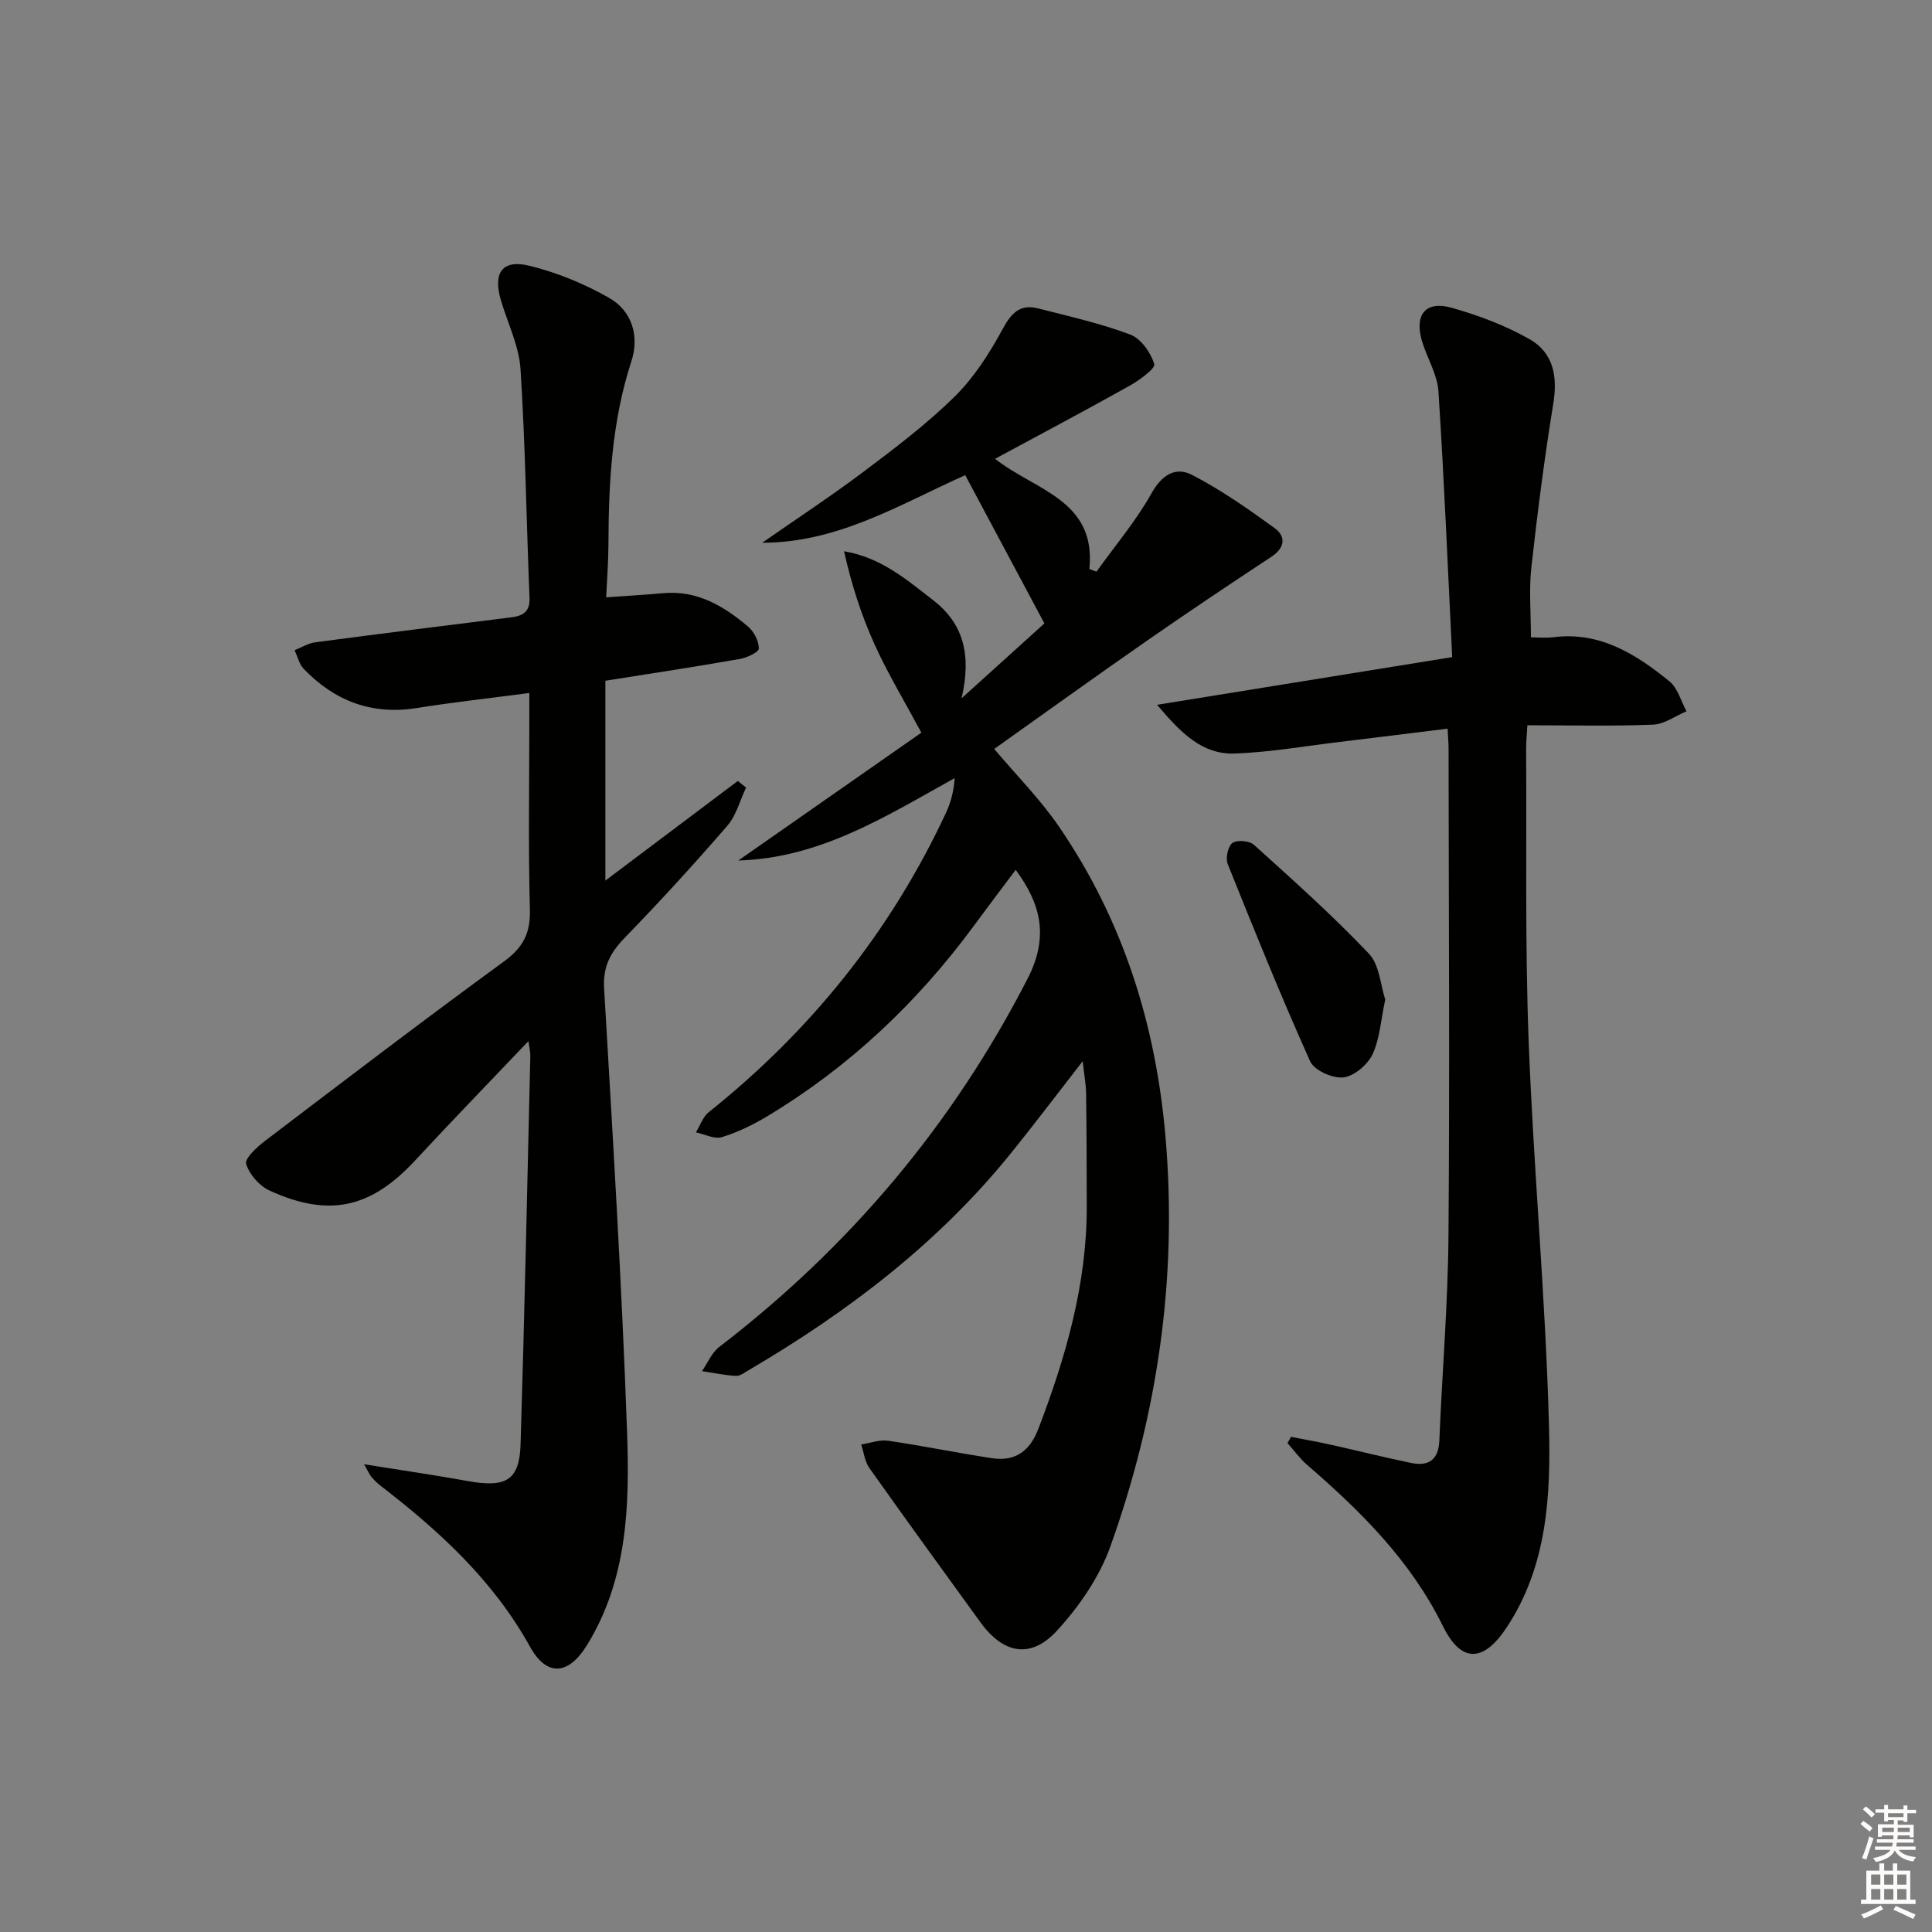 <svg enable-background="new 0 0 400 400" viewBox="0 0 400 400" xmlns="http://www.w3.org/2000/svg"><rect x="0" y="0" width="400" height="400" fill="#808080" stroke="none"/><g fill="#010100"><path d="m210.29 180.09c-3 4-5.88 7.8-8.7 11.64-11.69 15.86-25.76 29.16-42.67 39.34-2.97 1.79-6.16 3.35-9.45 4.36-1.55.48-3.58-.61-5.39-.99.87-1.41 1.44-3.2 2.65-4.17 21.17-16.9 37.7-37.47 49.15-62.04.99-2.11 1.58-4.41 1.78-7.13-14.24 7.89-27.8 16.56-44.8 17.06 12.94-9.04 25.88-18.07 37.9-26.47-3.46-6.45-6.92-12.17-9.66-18.21-2.76-6.07-4.81-12.47-6.35-19.35 7.68 1.29 12.99 5.91 18.46 10.14 6.17 4.77 8 11.17 5.87 20.31 6.66-6.02 12.19-11.02 17.15-15.51-5.59-10.46-10.95-20.5-16.39-30.69-13.37 5.95-26.27 14-42.03 13.99 7.03-4.9 14.2-9.6 21.04-14.75 6.51-4.9 13.07-9.86 18.85-15.56 4.03-3.98 7.23-9.02 9.95-14.05 1.81-3.34 3.65-5.09 7.31-4.15 6.4 1.64 12.89 3.09 19.05 5.41 2.21.83 4.23 3.72 4.97 6.1.28.9-3.08 3.36-5.12 4.5-9.1 5.1-18.33 9.98-27.84 15.12 8.23 6.53 21 8.5 19.52 22.82.49.18.99.36 1.48.54 3.85-5.38 8.18-10.49 11.39-16.22 2.17-3.88 5.03-5.55 8.39-3.81 5.99 3.1 11.59 7.02 17.06 10.99 2.46 1.79 2.19 4.12-.68 6-8.7 5.73-17.36 11.53-25.91 17.48-10.5 7.3-20.87 14.77-31.43 22.27 4.62 5.48 9.55 10.43 13.43 16.11 13.24 19.35 20.04 40.92 22.04 64.28 2.5 29.18-1.64 57.41-11.44 84.78-2.27 6.33-6.44 12.38-11.03 17.38-5.43 5.92-11.11 4.8-15.84-1.72-7.71-10.62-15.43-21.25-23.01-31.96-.95-1.35-1.15-3.23-1.69-4.87 1.86-.28 3.79-1.03 5.58-.77 7.21 1.05 14.35 2.54 21.56 3.62 4.77.72 7.79-1.5 9.54-6.08 5.67-14.83 10.04-29.92 10.02-45.98-.01-7.79-.03-15.58-.13-23.37-.02-1.89-.38-3.78-.71-6.77-5.44 6.99-10.02 13.06-14.8 18.98-15.05 18.66-33.79 32.91-54.32 44.97-.85.5-1.81 1.25-2.69 1.2-2.35-.13-4.68-.63-7.01-.98 1.17-1.69 2.01-3.82 3.57-5.01 26.96-20.69 48.29-45.96 63.86-76.28 4.56-8.88 2.54-15.68-2.48-22.5z"/><path d="m75.37 303.16c7.95 1.27 14.78 2.26 21.57 3.49 7.86 1.41 10.62-.19 10.84-7.67.82-26.78 1.38-53.57 2.02-80.35.02-.75-.18-1.51-.39-3.08-8.19 8.61-15.91 16.56-23.43 24.68-9.16 9.88-17.78 11.91-30.16 6.27-2.11-.96-4.2-3.36-4.86-5.53-.34-1.12 2.27-3.51 3.95-4.79 16.42-12.49 32.82-25 49.48-37.16 3.95-2.89 5.45-5.85 5.32-10.71-.35-12.99-.12-25.99-.12-38.99 0-1.78 0-3.57 0-5.84-8.22 1.08-15.78 1.91-23.28 3.11-9.34 1.49-17.04-1.46-23.44-8.12-.94-.98-1.27-2.56-1.88-3.85 1.43-.56 2.81-1.45 4.28-1.64 13.5-1.79 27.01-3.46 40.52-5.16 2.39-.3 3.96-1.07 3.84-4.03-.64-15.78-.86-31.59-1.86-47.34-.31-4.82-2.65-9.52-4.06-14.27-1.69-5.7.27-8.55 5.94-7.15 5.71 1.41 11.37 3.73 16.47 6.65 4.79 2.74 6.29 7.96 4.59 13.16-4.03 12.37-4.7 25.07-4.74 37.9-.01 3.6-.3 7.2-.47 10.93 4.27-.31 8.05-.52 11.81-.86 7.03-.63 12.55 2.66 17.58 6.93 1.22 1.04 2.22 3 2.22 4.54 0 .74-2.48 1.9-3.96 2.16-9.14 1.6-18.31 2.99-27.81 4.5v41.37c9.38-7.06 18.4-13.84 27.42-20.62.57.46 1.14.91 1.71 1.37-1.27 2.66-2.03 5.76-3.89 7.91-6.85 7.92-13.93 15.66-21.22 23.17-2.97 3.06-4.55 5.97-4.29 10.45 1.79 30.54 3.66 61.08 4.75 91.65.55 15.26.16 30.71-8.33 44.43-3.78 6.11-8.27 6.56-11.75.28-7.63-13.78-18.81-24-31.02-33.4-.65-.5-1.24-1.11-1.79-1.73-.31-.34-.49-.81-1.56-2.66z"/><path d="m267.28 297.48c2.81.55 5.62 1.05 8.41 1.67 5.5 1.22 10.97 2.61 16.48 3.74 3.6.74 5.66-.62 5.83-4.65.58-14.12 1.78-28.22 1.89-42.34.27-33.66.05-67.32.02-100.99 0-1.14-.11-2.27-.2-4.05-7.66.94-15 1.87-22.36 2.75-7.24.87-14.47 2.14-21.74 2.4-6.67.23-11.06-4.19-16.05-10.09 20.82-3.36 40.32-6.51 61.1-9.87-.92-18.65-1.66-36.87-2.85-55.05-.23-3.51-2.36-6.88-3.4-10.37-1.63-5.51.76-8.44 6.19-6.9 5.52 1.57 11.04 3.64 16.02 6.46 5.07 2.87 5.89 7.82 4.96 13.46-1.84 11.26-3.28 22.6-4.54 33.94-.5 4.57-.08 9.23-.08 14.36 1.2 0 2.98.18 4.7-.03 9.62-1.19 17.05 3.52 23.98 9.14 1.72 1.4 2.38 4.1 3.53 6.2-2.3.97-4.57 2.67-6.91 2.77-8.47.34-16.96.13-26.03.13-.09 1.73-.27 3.32-.26 4.91.12 20.16-.24 40.34.52 60.47 1.01 26.58 3.51 53.1 4.21 79.68.38 14.35-.33 29.04-8.81 41.8-4.77 7.17-9.36 7.35-13.15-.35-6.66-13.52-16.95-23.73-28.09-33.36-1.53-1.32-2.74-3.02-4.1-4.54.28-.41.5-.85.73-1.29z"/><path d="m286.8 206.95c-.94 4.4-1.14 8.22-2.67 11.4-1.03 2.14-3.82 4.49-6.03 4.72-2.22.23-6.01-1.47-6.85-3.34-6.04-13.45-11.57-27.14-17.06-40.83-.49-1.21.03-3.68.97-4.37.93-.69 3.51-.47 4.45.37 8.11 7.32 16.28 14.62 23.79 22.53 2.23 2.34 2.43 6.6 3.4 9.52z"/></g><path d="m385.2 377.6.6-.6c.6.4 1.3.9 1.9 1.5l-.6.7c-.8-.6-1.4-1.1-1.9-1.6zm.3 7.1c.6-1.4 1.1-2.9 1.5-4.5.3.1.6.3.9.4-.5 1.4-1 2.9-1.5 4.4zm.2-10.1.6-.6c.7.5 1.3 1.1 1.9 1.6l-.7.7c-.6-.6-1.2-1.2-1.8-1.7zm8.4-.8h.8v.9h1.8v.7h-1.8v1.8h-.8v-.3h-1.2v.9h3.3v2.6h-.8v-.4h-2.5c0 .3 0 .6-.1.8h3.4v.7h-3.5c0 .3-.1.6-.1.8h4v.7h-3.5c.7.9 1.9 1.3 3.6 1.5-.2.2-.4.5-.6.9-1.9-.3-3.2-1.1-3.8-2.3-.5 1.1-1.8 2-3.9 2.4-.2-.3-.4-.5-.6-.8 1.9-.4 3.1-.9 3.6-1.7h-3.2v-.7h3.5c.1-.2.1-.5.2-.8h-3.3v-.7h3.4c0-.2 0-.5 0-.8h-2.4v.3h-.8v-2.6h3.3v-.9h-1.2v.3h-.8v-1.8h-1.8v-.7h1.8v-.9h.8v.9h3.2zm-4.4 5.5h2.4c0-.3 0-.6 0-.9h-2.4zm1.2-3.1h3.2v-.8h-3.2zm4.4 2.2h-2.4v.9h2.5v-.9z" fill="#fcfbfa"/><path d="m389.2 385.8h.9v1.5h1.8v-1.5h.9v1.5h2.7v6h1.1v.9h-11.3v-.9h1.1v-6h2.7v-1.5zm.2 8.7.5.8c-1.2.6-2.5 1.3-4 1.9-.2-.3-.3-.6-.6-.8 1.6-.6 3-1.3 4.1-1.9zm-2-4.3h1.9v-2.1h-1.9zm0 3.1h1.9v-2.2h-1.9zm2.7-3.1h1.9v-2.1h-1.9zm0 3.1h1.9v-2.2h-1.9zm2.4 1.3c1.4.6 2.7 1.2 4.1 1.8l-.5.9c-1.5-.7-2.8-1.4-4.1-1.9zm2.2-6.5h-1.9v2.1h1.9zm-1.9 5.2h1.9v-2.2h-1.9z" fill="#fcfbfa"/></svg>